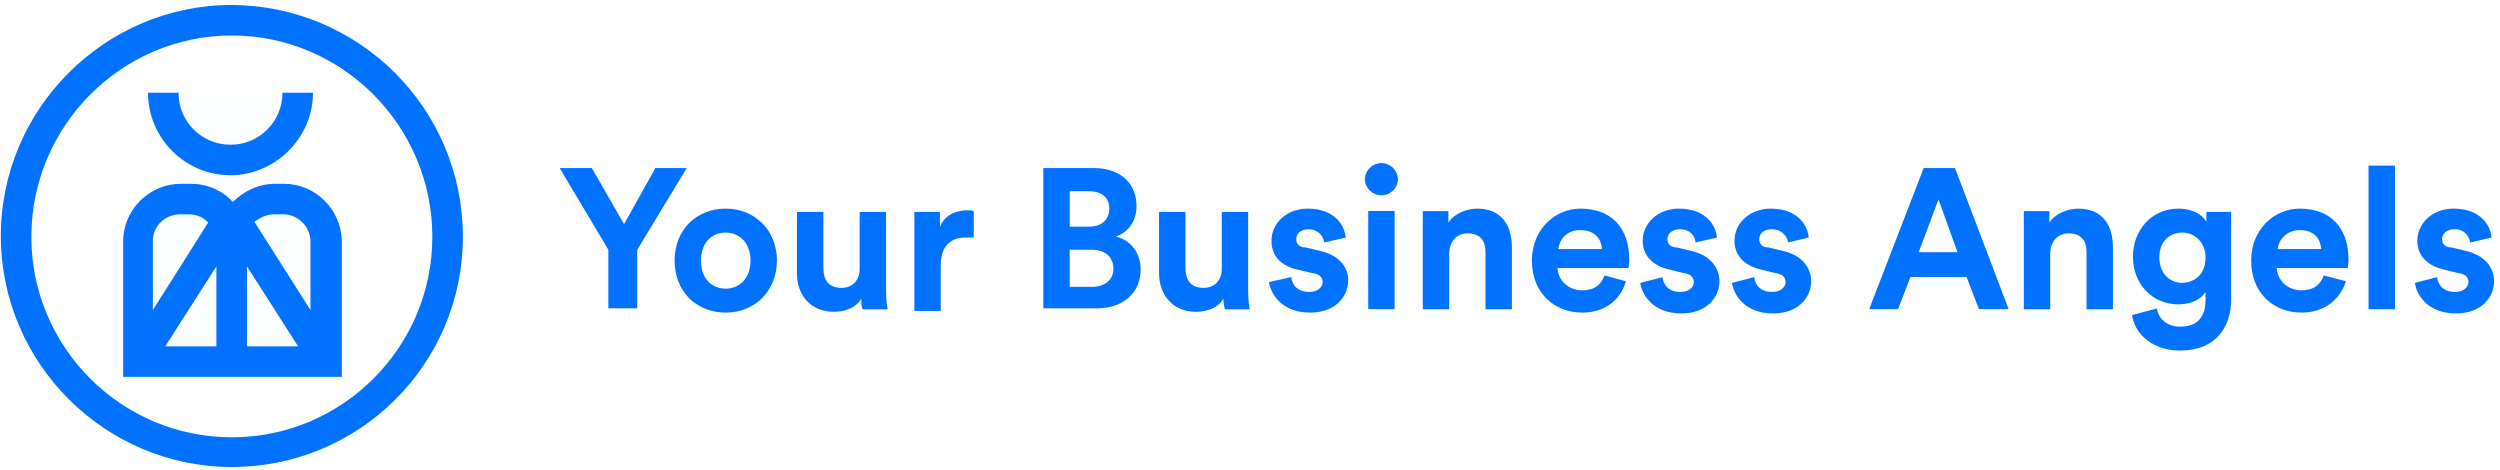 <svg width="303" height="57" viewBox="0 0 303 57" fill="none" xmlns="http://www.w3.org/2000/svg"><path fill-rule="evenodd" clip-rule="evenodd" d="M28.1 56.6C12.7 56.6 0.1 44 0.1 28.6C0.1 13.2 12.7 0.6 28.1 0.6C43.6 0.7 56.1 13.2 56.1 28.7C56.1 44.1 43.6 56.6 28.1 56.6ZM28.1 4.3C14.7 4.3 3.8 15.3 3.8 28.7C3.8 42.1 14.7 53 28.1 53C41.5 53 52.4 42.1 52.4 28.7C52.4 15.3 41.5 4.3 28.1 4.3Z" fill="#0072FF"></path><path fill-rule="evenodd" clip-rule="evenodd" d="M19.738 11.239C19.738 15.739 23.438 19.439 27.938 19.439C32.438 19.439 36.138 15.739 36.138 11.239H19.738Z" fill="#0072FF" fill-opacity="0.01"></path><path fill-rule="evenodd" clip-rule="evenodd" d="M27.935 21.239C22.435 21.239 17.935 16.739 17.935 11.239H21.635C21.635 14.739 24.435 17.539 27.935 17.539C31.435 17.539 34.235 14.739 34.235 11.239H37.935C37.935 16.739 33.335 21.239 27.935 21.239Z" fill="#0072FF"></path><path fill-rule="evenodd" clip-rule="evenodd" d="M28.132 43.785V29.184C28.132 26.384 25.832 24.084 23.032 24.084H21.932C19.032 24.084 16.732 26.384 16.732 29.184V43.785H39.332V29.184C39.332 26.384 37.032 24.084 34.232 24.084H33.132C30.332 24.084 28.032 26.384 28.032 29.184L28.132 43.785Z" fill="#0072FF" fill-opacity="0.01"></path><path fill-rule="evenodd" clip-rule="evenodd" d="M34.428 22.276H33.328C31.328 22.276 29.529 23.176 28.229 24.476C26.928 23.076 25.128 22.276 23.128 22.276H21.928C18.128 22.276 14.928 25.376 14.928 29.276V45.676H41.328H41.428V29.176C41.328 25.376 38.228 22.276 34.428 22.276ZM33.228 25.976H34.328C36.129 25.976 37.629 27.476 37.629 29.276V37.576L30.828 26.876C31.529 26.376 32.328 25.976 33.228 25.976ZM21.828 25.976H22.928C23.828 25.976 24.729 26.376 25.229 26.976L18.529 37.576V29.176C18.529 27.376 20.029 25.976 21.828 25.976ZM20.029 41.976L26.229 32.276V41.976H20.029ZM29.928 41.976V32.276L36.129 41.976H29.928V41.976Z" fill="#0072FF"></path><path fill-rule="evenodd" clip-rule="evenodd" d="M67.833 20.37H71.733L75.633 27.17L79.433 20.37H83.233L77.233 30.27V37.37H73.733V30.27L67.833 20.37Z" fill="#0072FF"></path><path fill-rule="evenodd" clip-rule="evenodd" d="M94.162 31.587C94.162 35.187 91.562 37.887 87.962 37.887C84.362 37.887 81.762 35.287 81.762 31.587C81.762 27.887 84.362 25.287 87.962 25.287C91.562 25.287 94.162 27.987 94.162 31.587ZM90.962 31.587C90.962 29.387 89.562 28.187 87.962 28.187C86.362 28.187 84.962 29.287 84.962 31.587C84.962 33.887 86.362 34.987 87.962 34.987C89.562 34.987 90.962 33.787 90.962 31.587Z" fill="#0072FF"></path><path fill-rule="evenodd" clip-rule="evenodd" d="M104.39 36.19C103.79 37.29 102.39 37.79 101.09 37.79C98.19 37.79 96.59 35.69 96.59 33.19V25.69H99.79V32.49C99.79 33.89 100.39 34.89 101.99 34.89C103.39 34.89 104.19 33.89 104.19 32.59V25.69H107.39V35.29C107.39 36.19 107.49 37.09 107.59 37.49H104.59C104.39 37.29 104.39 36.69 104.39 36.19Z" fill="#0072FF"></path><path fill-rule="evenodd" clip-rule="evenodd" d="M118.019 28.787C117.619 28.787 117.319 28.787 117.019 28.787C115.419 28.787 114.019 29.587 114.019 32.187V37.687H110.819V25.687H113.919V27.487C114.619 25.787 116.219 25.487 117.319 25.487C117.519 25.487 117.819 25.487 118.019 25.587V28.787Z" fill="#0072FF"></path><path fill-rule="evenodd" clip-rule="evenodd" d="M132.549 20.37C135.849 20.37 137.749 22.27 137.749 24.97C137.749 26.77 136.749 28.17 135.249 28.67C136.949 29.07 138.249 30.57 138.249 32.67C138.249 35.47 136.149 37.37 132.949 37.37H126.449V20.37H132.549ZM132.049 27.47C133.549 27.47 134.449 26.57 134.449 25.27C134.449 23.97 133.549 23.17 131.949 23.17H129.649V27.47H132.049ZM132.349 34.77C133.949 34.77 134.949 33.87 134.949 32.57C134.949 31.27 134.049 30.27 132.349 30.27H129.649V34.77H132.349V34.77Z" fill="#0072FF"></path><path fill-rule="evenodd" clip-rule="evenodd" d="M148.278 36.19C147.678 37.29 146.278 37.79 144.978 37.79C142.078 37.79 140.478 35.69 140.478 33.09V25.69H143.678V32.49C143.678 33.89 144.278 34.89 145.878 34.89C147.278 34.89 148.078 33.89 148.078 32.59V25.69H151.278V35.29C151.278 36.19 151.378 37.09 151.478 37.49H148.478C148.378 37.29 148.278 36.69 148.278 36.19Z" fill="#0072FF"></path><path fill-rule="evenodd" clip-rule="evenodd" d="M156.503 33.587C156.603 34.587 157.303 35.387 158.703 35.387C159.703 35.387 160.303 34.787 160.303 34.187C160.303 33.587 159.903 33.187 159.003 33.087L157.303 32.687C155.003 32.187 154.103 30.787 154.103 29.187C154.103 27.087 155.903 25.287 158.503 25.287C161.903 25.287 163.003 27.487 163.103 28.787L160.503 29.387C160.403 28.687 159.803 27.787 158.603 27.787C157.703 27.787 157.103 28.287 157.103 28.987C157.103 29.587 157.503 29.987 158.203 29.987L159.903 30.387C162.203 30.887 163.403 32.287 163.403 33.987C163.403 35.887 161.903 37.887 158.803 37.887C155.303 37.887 154.003 35.587 153.803 34.187L156.503 33.587Z" fill="#0072FF"></path><path fill-rule="evenodd" clip-rule="evenodd" d="M167.427 19.768C168.527 19.768 169.427 20.668 169.427 21.768C169.427 22.768 168.527 23.668 167.427 23.668C166.327 23.668 165.427 22.768 165.427 21.768C165.427 20.668 166.327 19.768 167.427 19.768ZM165.827 37.468V25.568H169.027V37.468H165.827Z" fill="#0072FF"></path><path fill-rule="evenodd" clip-rule="evenodd" d="M175.641 37.487H172.441V25.587H175.541V26.987C176.241 25.887 177.741 25.287 179.041 25.287C182.041 25.287 183.241 27.387 183.241 29.987V37.487H180.041V30.587C180.041 29.187 179.441 28.287 177.841 28.287C176.441 28.287 175.641 29.387 175.641 30.787V37.487Z" fill="#0072FF"></path><path fill-rule="evenodd" clip-rule="evenodd" d="M197.067 34.087C196.467 36.187 194.667 37.887 191.767 37.887C188.467 37.887 185.667 35.587 185.667 31.587C185.667 27.787 188.467 25.287 191.567 25.287C195.267 25.287 197.467 27.587 197.467 31.487C197.467 31.987 197.367 32.487 197.367 32.487H188.767C188.867 34.087 190.167 35.187 191.767 35.187C193.267 35.187 194.067 34.487 194.467 33.387L197.067 34.087ZM194.167 30.187C194.067 28.987 193.367 27.887 191.467 27.887C189.767 27.887 188.967 29.187 188.867 30.187H194.167Z" fill="#0072FF"></path><path fill-rule="evenodd" clip-rule="evenodd" d="M201.494 33.587C201.594 34.587 202.294 35.387 203.694 35.387C204.694 35.387 205.294 34.787 205.294 34.187C205.294 33.587 204.894 33.187 203.994 33.087L202.394 32.687C200.094 32.187 199.094 30.787 199.094 29.187C199.094 27.087 200.894 25.287 203.494 25.287C206.894 25.287 207.994 27.487 208.094 28.787L205.494 29.387C205.494 28.687 204.894 27.787 203.594 27.787C202.694 27.787 202.094 28.287 202.094 28.987C202.094 29.587 202.494 29.987 203.194 29.987L204.894 30.387C207.194 30.887 208.394 32.387 208.394 34.087C208.394 35.987 206.894 37.987 203.794 37.987C200.294 37.987 198.994 35.687 198.794 34.287L201.494 33.587Z" fill="#0072FF"></path><path fill-rule="evenodd" clip-rule="evenodd" d="M212.616 33.587C212.716 34.587 213.416 35.387 214.816 35.387C215.816 35.387 216.416 34.787 216.416 34.187C216.416 33.587 216.016 33.187 215.116 33.087L213.516 32.687C211.216 32.187 210.216 30.787 210.216 29.187C210.216 27.087 212.016 25.287 214.616 25.287C218.016 25.287 219.116 27.487 219.216 28.787L216.716 29.387C216.616 28.687 216.016 27.787 214.716 27.787C213.816 27.787 213.216 28.287 213.216 28.987C213.216 29.587 213.616 29.987 214.316 29.987L216.016 30.387C218.316 30.887 219.516 32.387 219.516 34.087C219.516 35.987 218.016 37.987 214.916 37.987C211.416 37.987 210.116 35.687 209.916 34.287L212.616 33.587Z" fill="#0072FF"></path><path fill-rule="evenodd" clip-rule="evenodd" d="M238.348 33.57H231.548L230.048 37.47H226.548L233.148 20.37H236.948L243.448 37.47H239.848L238.348 33.57ZM232.548 30.57H237.248L234.948 24.17L232.548 30.57Z" fill="#0072FF"></path><path fill-rule="evenodd" clip-rule="evenodd" d="M248.486 37.487H245.286V25.587H248.386V26.987C249.086 25.887 250.586 25.287 251.886 25.287C254.886 25.287 256.086 27.387 256.086 29.987V37.487H252.886V30.587C252.886 29.187 252.286 28.287 250.686 28.287C249.286 28.287 248.486 29.387 248.486 30.787V37.487Z" fill="#0072FF"></path><path fill-rule="evenodd" clip-rule="evenodd" d="M261.411 37.387C261.611 38.687 262.711 39.587 264.211 39.587C266.211 39.587 267.311 38.587 267.311 36.287V35.387C266.811 36.187 265.711 36.887 264.011 36.887C260.911 36.887 258.511 34.487 258.511 31.087C258.511 27.987 260.711 25.287 264.011 25.287C265.811 25.287 267.011 26.087 267.411 26.887V25.687H270.411V36.287C270.411 39.587 268.611 42.487 264.211 42.487C260.911 42.487 258.711 40.487 258.411 38.187L261.411 37.387ZM267.311 31.187C267.311 29.387 266.011 28.187 264.511 28.187C262.911 28.187 261.711 29.287 261.711 31.187C261.711 33.087 262.911 34.287 264.511 34.287C266.211 34.187 267.311 33.087 267.311 31.187Z" fill="#0072FF"></path><path fill-rule="evenodd" clip-rule="evenodd" d="M284.34 34.087C283.64 36.187 281.84 37.887 278.94 37.887C275.64 37.887 272.84 35.587 272.84 31.587C272.84 27.787 275.64 25.287 278.74 25.287C282.44 25.287 284.64 27.587 284.64 31.487C284.64 31.987 284.54 32.487 284.54 32.487H275.94C276.04 34.087 277.34 35.187 278.94 35.187C280.44 35.187 281.24 34.487 281.64 33.387L284.34 34.087ZM281.34 30.187C281.24 28.987 280.54 27.887 278.74 27.887C277.04 27.887 276.14 29.187 276.04 30.187H281.34Z" fill="#0072FF"></path><path fill-rule="evenodd" clip-rule="evenodd" d="M287.068 37.47V20.07H290.268V37.47H287.068Z" fill="#0072FF"></path><path fill-rule="evenodd" clip-rule="evenodd" d="M295.379 33.587C295.479 34.587 296.179 35.387 297.579 35.387C298.579 35.387 299.179 34.787 299.179 34.187C299.179 33.587 298.779 33.187 297.879 33.087L296.279 32.687C293.979 32.187 292.979 30.787 292.979 29.187C292.979 27.087 294.779 25.287 297.379 25.287C300.779 25.287 301.879 27.487 301.979 28.787L299.379 29.387C299.279 28.687 298.779 27.787 297.479 27.787C296.579 27.787 295.979 28.287 295.979 28.987C295.979 29.587 296.379 29.987 297.079 29.987L298.779 30.387C301.079 30.887 302.279 32.387 302.279 34.087C302.279 35.987 300.779 37.987 297.679 37.987C294.179 37.987 292.879 35.687 292.679 34.287L295.379 33.587Z" fill="#0072FF"></path></svg>